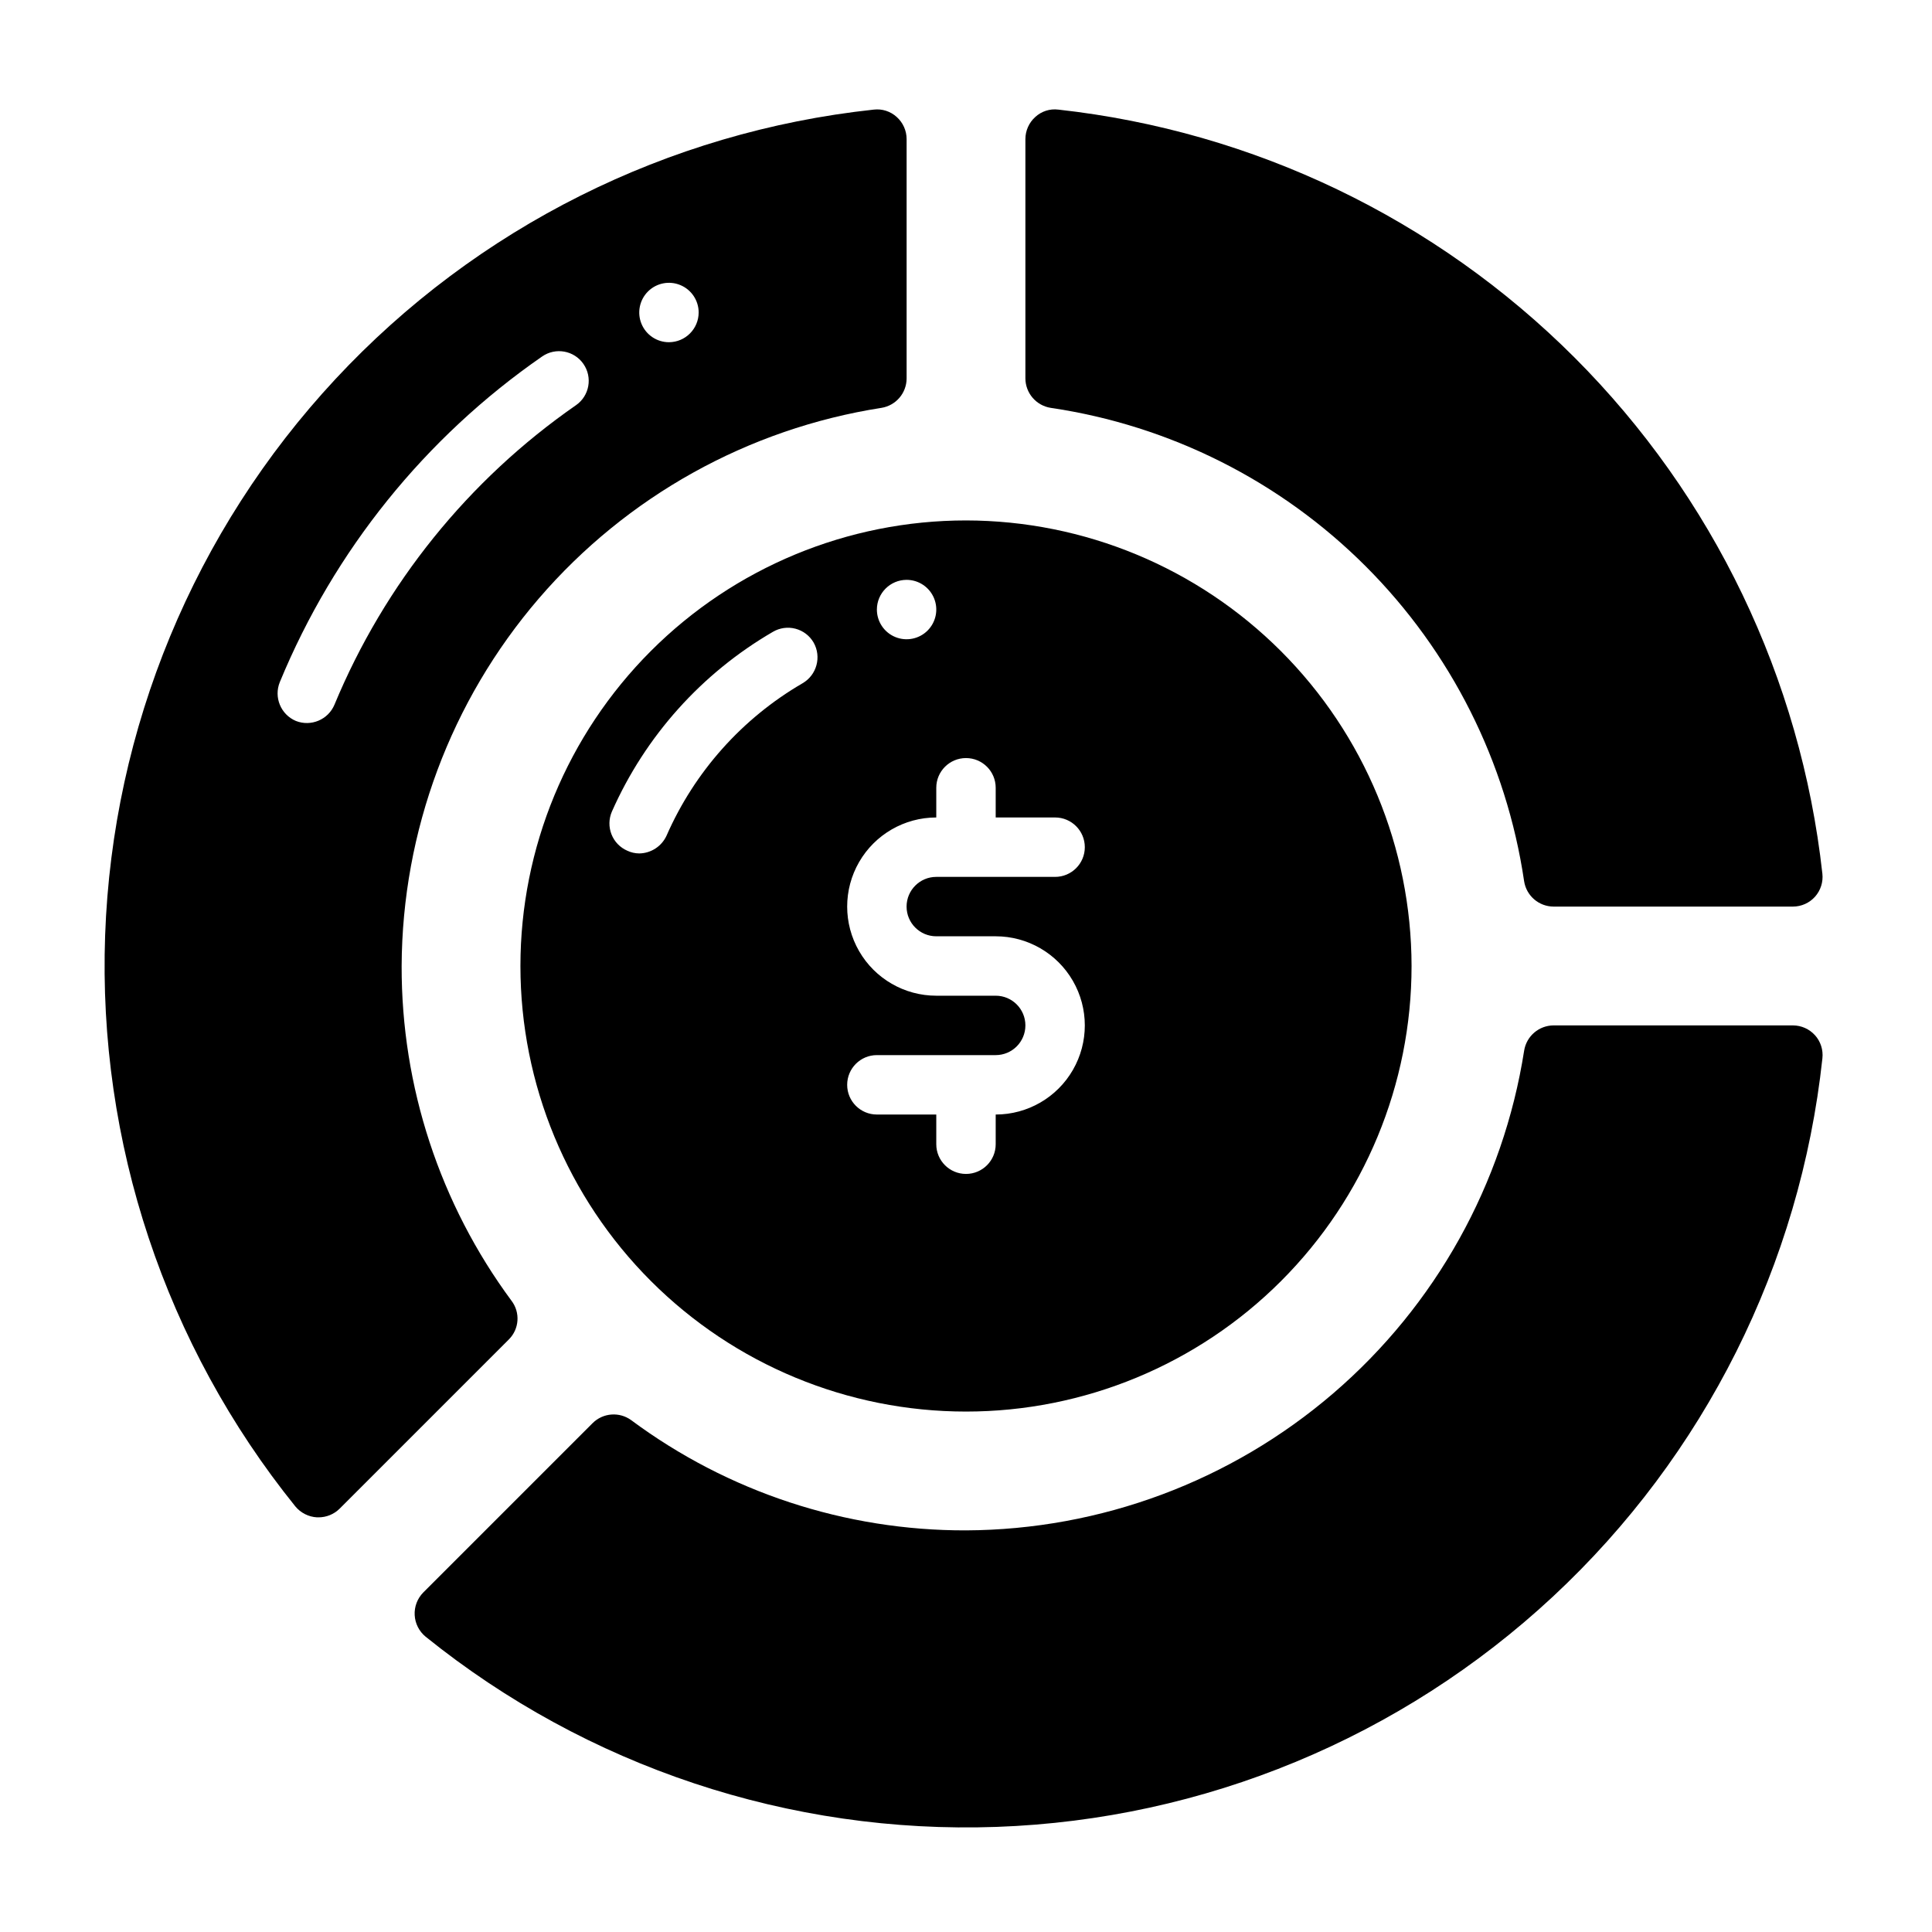 <?xml version="1.0" encoding="UTF-8"?>
<!-- Uploaded to: ICON Repo, www.iconrepo.com, Generator: ICON Repo Mixer Tools -->
<svg fill="#000000" width="800px" height="800px" version="1.1" viewBox="144 144 512 512" xmlns="http://www.w3.org/2000/svg">
 <g>
  <path d="m400 281.92c-31.316 0-61.352 12.441-83.496 34.586-22.145 22.145-34.586 52.18-34.586 83.496s12.441 61.348 34.586 83.492c22.145 22.145 52.18 34.586 83.496 34.586s61.348-12.441 83.492-34.586c22.145-22.145 34.586-52.176 34.586-83.492-0.039-31.309-12.488-61.32-34.625-83.453-22.137-22.137-52.148-34.59-83.453-34.629zm-15.742 15.742-0.004 0.004c3.184 0 6.055 1.918 7.273 4.859 1.219 2.941 0.543 6.324-1.707 8.578-2.25 2.25-5.637 2.926-8.578 1.707-2.941-1.219-4.859-4.09-4.859-7.273 0.012-4.344 3.527-7.859 7.871-7.871zm-27.551 27.395-0.004 0.004c-16 9.293-28.625 23.438-36.055 40.383-1.297 2.84-4.117 4.68-7.242 4.723-1.09-0.008-2.16-0.25-3.148-0.711-1.922-0.832-3.438-2.394-4.203-4.344-0.77-1.949-0.73-4.125 0.109-6.047 8.84-19.977 23.777-36.648 42.668-47.625 1.801-1.059 3.957-1.359 5.981-0.824 2.023 0.531 3.754 1.848 4.801 3.66 2.144 3.785 0.848 8.59-2.91 10.785zm35.418 67.07h15.746c8.438 0 16.234 4.504 20.453 11.809 4.219 7.309 4.219 16.309 0 23.617-4.219 7.309-12.016 11.809-20.453 11.809v7.871c0 4.348-3.523 7.871-7.871 7.871s-7.875-3.523-7.875-7.871v-7.871h-15.742c-4.348 0-7.871-3.523-7.871-7.871 0-4.348 3.523-7.875 7.871-7.875h31.488c4.348 0 7.871-3.523 7.871-7.871 0-4.348-3.523-7.871-7.871-7.871h-15.746c-8.438 0-16.23-4.5-20.449-11.809s-4.219-16.309 0-23.617c4.219-7.305 12.012-11.809 20.449-11.809v-7.871c0-4.348 3.527-7.871 7.875-7.871s7.871 3.523 7.871 7.871v7.871h15.742c4.348 0 7.875 3.527 7.875 7.875 0 4.348-3.527 7.871-7.875 7.871h-31.488c-4.348 0-7.871 3.523-7.871 7.871s3.523 7.871 7.871 7.871z"/>
  <path d="m381.66 175.02c-1.66-1.523-3.902-2.246-6.141-1.969-54.586 5.875-105.23 31.23-142.63 71.418-37.41 40.188-59.074 92.512-61.027 147.38s15.938 108.6 50.395 151.35c1.426 1.73 3.508 2.785 5.746 2.91h0.395-0.004c2.094 0.008 4.102-0.812 5.59-2.281l44.871-44.871c2.762-2.754 3.066-7.125 0.707-10.234-18.988-25.676-29.199-56.781-29.125-88.715 0.152-35.742 13.031-70.266 36.328-97.371 23.301-27.105 55.492-45.027 90.805-50.547 3.84-0.609 6.672-3.906 6.691-7.793v-63.449c-0.004-2.219-0.949-4.336-2.598-5.824zm-85.02 76.359h0.004c-28.492 19.777-50.707 47.316-64 79.352-1.664 3.984-6.215 5.91-10.234 4.328-4.004-1.691-5.898-6.293-4.25-10.312 14.383-34.852 38.516-64.809 69.508-86.277 3.566-2.477 8.465-1.598 10.941 1.969 2.481 3.562 1.598 8.465-1.965 10.941zm24.641-16.688c-3.184 0-6.055-1.918-7.273-4.859s-0.543-6.328 1.707-8.582c2.254-2.25 5.637-2.922 8.578-1.703 2.941 1.215 4.859 4.086 4.859 7.269-0.012 4.344-3.527 7.859-7.871 7.875z"/>
  <path d="m424.48 173.05c-2.238-0.289-4.488 0.434-6.141 1.969-1.648 1.488-2.59 3.606-2.598 5.824v63.449c0.023 3.887 2.856 7.184 6.691 7.793 31.617 4.668 60.895 19.391 83.492 41.988 22.602 22.602 37.32 51.875 41.988 83.492 0.609 3.84 3.906 6.672 7.793 6.691h63.449c2.234-0.004 4.363-0.957 5.852-2.625 1.484-1.668 2.191-3.891 1.941-6.113-5.719-51.73-28.891-99.973-65.691-136.78-36.805-36.801-85.047-59.973-136.78-65.691z"/>
  <path d="m624.98 418.34c-1.488-1.648-3.606-2.59-5.824-2.598h-63.449c-3.887 0.023-7.184 2.856-7.793 6.691-5.531 35.309-23.457 67.496-50.559 90.789-27.105 23.297-61.617 36.18-97.355 36.344-31.949 0.086-63.07-10.16-88.719-29.203-3.141-2.293-7.481-1.957-10.234 0.785l-44.871 44.871c-1.57 1.59-2.402 3.769-2.281 6.004 0.121 2.234 1.176 4.312 2.91 5.727 42.746 34.453 96.48 52.348 151.35 50.395 54.867-1.953 107.19-23.621 147.38-61.027 40.188-37.41 65.543-88.051 71.418-142.64 0.25-2.234-0.465-4.469-1.969-6.141z"/>
 </g>
</svg>